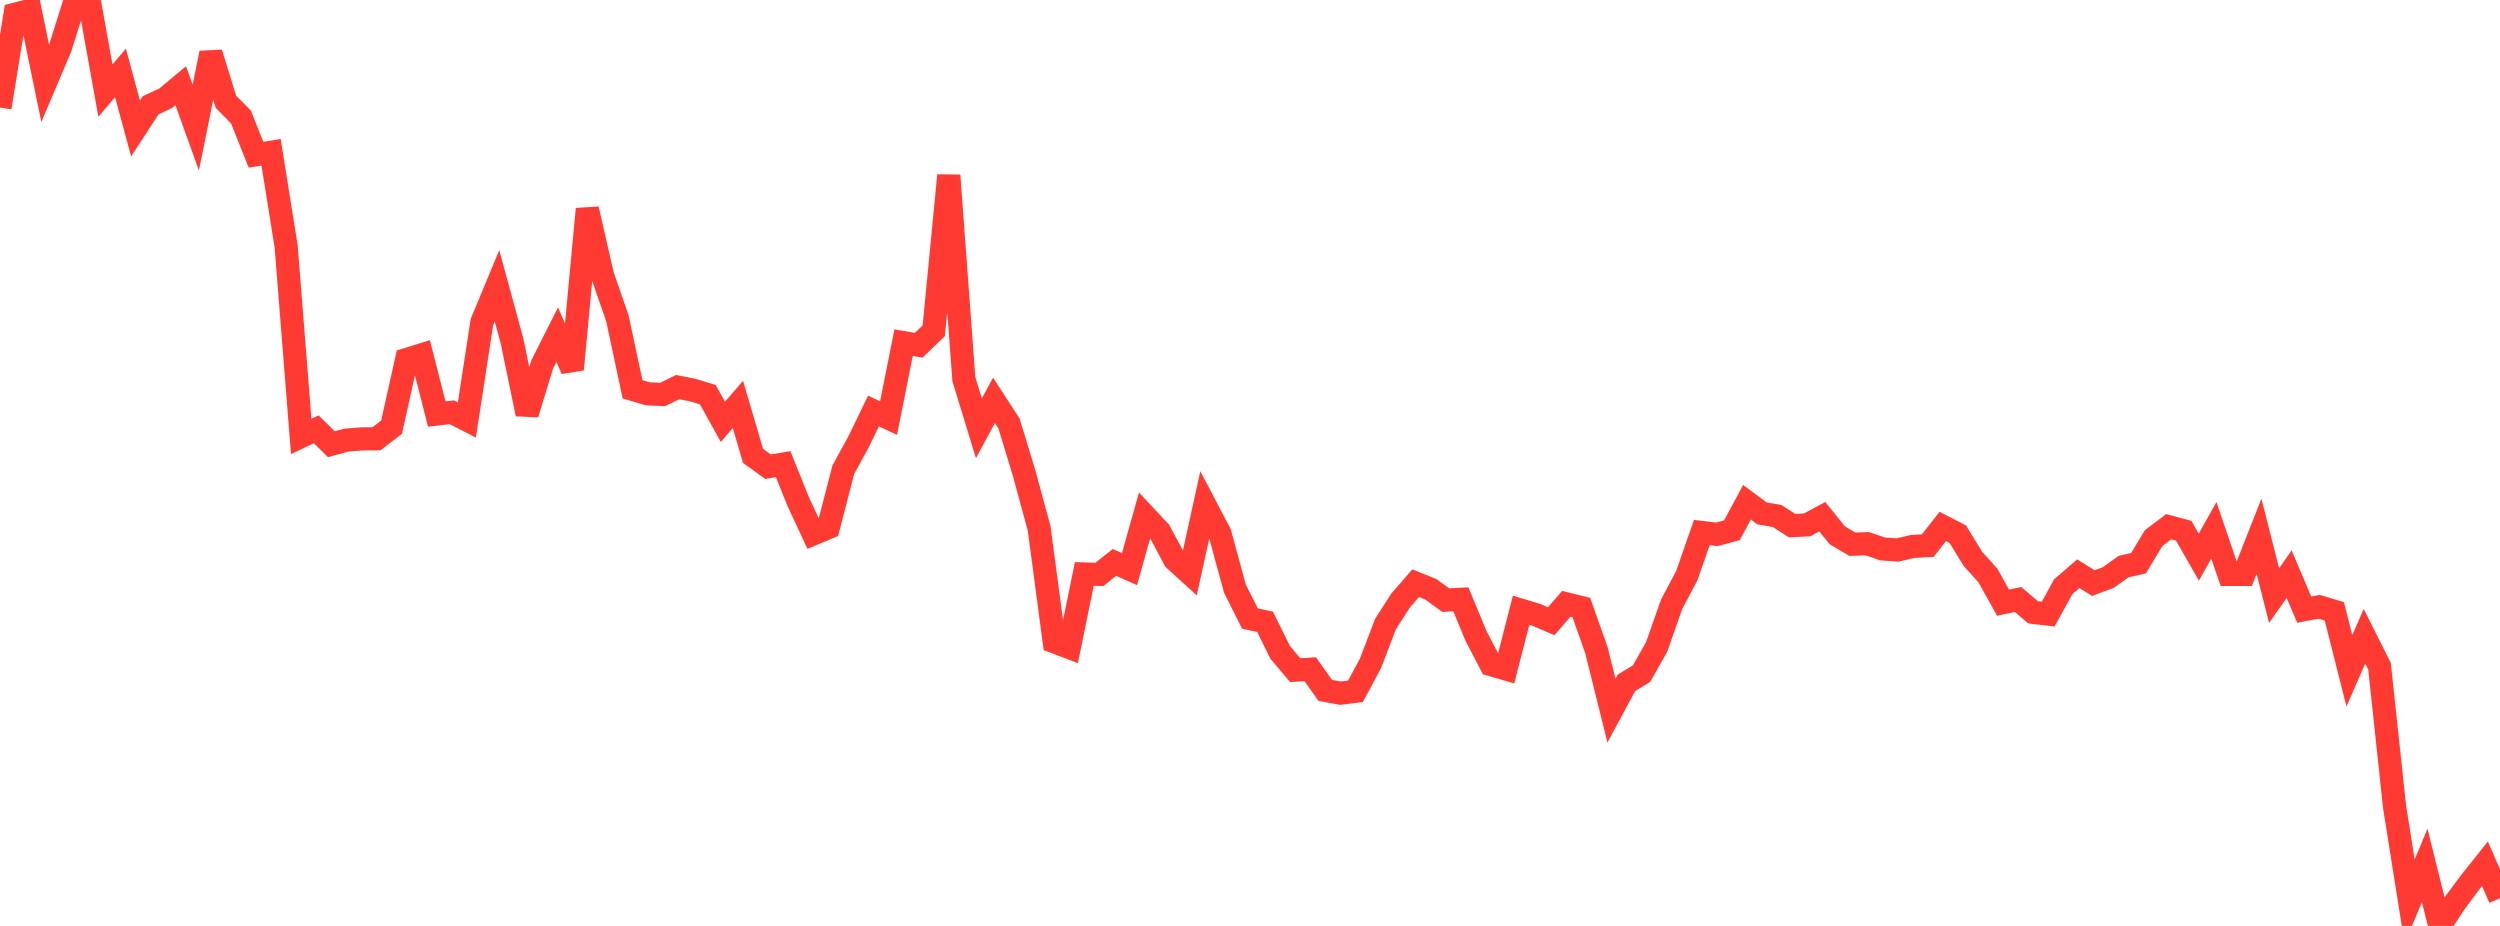 <?xml version="1.0" standalone="no"?>
<!DOCTYPE svg PUBLIC "-//W3C//DTD SVG 1.1//EN" "http://www.w3.org/Graphics/SVG/1.1/DTD/svg11.dtd">

<svg width="135" height="50" viewBox="0 0 135 50" preserveAspectRatio="none" 
  xmlns="http://www.w3.org/2000/svg"
  xmlns:xlink="http://www.w3.org/1999/xlink">


<polyline points="0.0, 5.806 0.813, 0.769 1.627, 0.558 2.44, 4.5 3.253, 2.587 4.066, 0.0 4.88, 0.376 5.693, 4.893 6.506, 3.936 7.319, 6.937 8.133, 5.688 8.946, 5.305 9.759, 4.628 10.572, 6.889 11.386, 2.863 12.199, 5.494 13.012, 6.318 13.825, 8.356 14.639, 8.223 15.452, 13.305 16.265, 23.568 17.078, 23.183 17.892, 23.987 18.705, 23.765 19.518, 23.7 20.331, 23.693 21.145, 23.066 21.958, 19.413 22.771, 19.16 23.584, 22.357 24.398, 22.264 25.211, 22.68 26.024, 17.388 26.837, 15.433 27.651, 18.419 28.464, 22.357 29.277, 19.685 30.09, 18.072 30.904, 19.947 31.717, 11.287 32.53, 14.851 33.343, 17.203 34.157, 21.021 34.97, 21.265 35.783, 21.301 36.596, 20.902 37.41, 21.064 38.223, 21.312 39.036, 22.779 39.849, 21.839 40.663, 24.616 41.476, 25.202 42.289, 25.061 43.102, 27.083 43.916, 28.83 44.729, 28.49 45.542, 25.356 46.355, 23.871 47.169, 22.195 47.982, 22.577 48.795, 18.504 49.608, 18.644 50.422, 17.864 51.235, 9.472 52.048, 20.474 52.861, 23.128 53.675, 21.618 54.488, 22.872 55.301, 25.542 56.114, 28.532 56.928, 34.654 57.741, 34.964 58.554, 30.995 59.367, 31.017 60.181, 30.37 60.994, 30.731 61.807, 27.831 62.62, 28.701 63.434, 30.219 64.247, 30.961 65.06, 27.252 65.873, 28.799 66.687, 31.79 67.5, 33.403 68.313, 33.575 69.127, 35.224 69.94, 36.188 70.753, 36.138 71.566, 37.284 72.38, 37.431 73.193, 37.332 74.006, 35.822 74.819, 33.694 75.633, 32.427 76.446, 31.491 77.259, 31.819 78.072, 32.407 78.886, 32.362 79.699, 34.329 80.512, 35.888 81.325, 36.125 82.139, 32.953 82.952, 33.197 83.765, 33.547 84.578, 32.606 85.392, 32.808 86.205, 35.1 87.018, 38.376 87.831, 36.868 88.645, 36.375 89.458, 34.934 90.271, 32.623 91.084, 31.09 91.898, 28.756 92.711, 28.854 93.524, 28.633 94.337, 27.121 95.151, 27.725 95.964, 27.863 96.777, 28.386 97.59, 28.341 98.404, 27.903 99.217, 28.908 100.03, 29.389 100.843, 29.361 101.657, 29.643 102.47, 29.699 103.283, 29.507 104.096, 29.466 104.91, 28.43 105.723, 28.849 106.536, 30.177 107.349, 31.078 108.163, 32.545 108.976, 32.372 109.789, 33.066 110.602, 33.161 111.416, 31.683 112.229, 30.981 113.042, 31.488 113.855, 31.182 114.669, 30.598 115.482, 30.412 116.295, 29.057 117.108, 28.443 117.922, 28.661 118.735, 30.086 119.548, 28.638 120.361, 31.02 121.175, 31.02 121.988, 28.959 122.801, 32.165 123.614, 31.003 124.428, 32.922 125.241, 32.768 126.054, 33.013 126.867, 36.225 127.681, 34.355 128.494, 35.975 129.307, 43.572 130.12, 48.681 130.934, 46.733 131.747, 50.0 132.56, 48.761 133.373, 47.664 134.187, 46.641 135.0, 48.504" fill="none" stroke="#ff3a33" stroke-width="1.25"/>

</svg>
